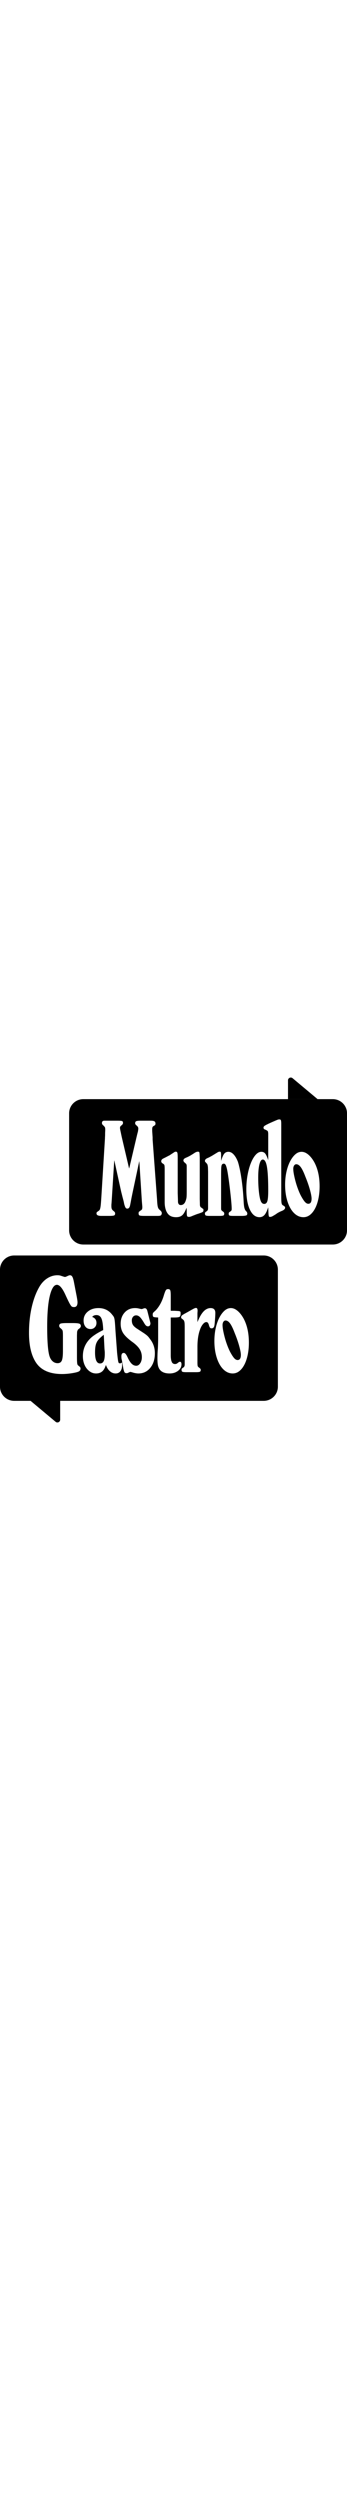 <?xml version="1.0" encoding="UTF-8"?> <svg xmlns="http://www.w3.org/2000/svg" viewBox="0 0 1087.18 1080" xml:space="preserve" width="150"><path d="M994.57 67.26 916.63 2.05c-5.67-4.74-14.29-.71-14.29 6.68v58.71c0 .12.1.22.22.22h91.87c.21-.01.3-.27.14-.4zM956.95 310.8c-5.38-14.3-10.31-24.43-14.8-30.4-4.48-5.96-9.12-8.94-13.9-8.94-2.69 0-4.93 1.34-6.73 4.02-1.79 2.68-2.69 6.11-2.69 10.28 0 4.77.67 10.66 2.02 17.66 1.35 7.01 3.06 14.38 5.16 22.13 2.09 7.75 4.55 15.42 7.4 23.02 2.84 7.6 5.75 14.38 8.74 20.34 5.08 9.54 9.42 16.31 13.01 20.34 3.59 4.02 7.18 6.03 10.76 6.03 6.87 0 10.31-5.36 10.31-16.09 0-5.96-1.72-15.2-5.16-27.71-3.43-12.52-8.14-26.07-14.12-40.68z"></path><path d="M1042.77 67.65H260.97c-24.53 0-44.42 19.89-44.42 44.42v366.37c0 24.53 19.89 44.42 44.42 44.42h781.8c24.53 0 44.42-19.89 44.42-44.42V112.07c-.01-24.53-19.89-44.42-44.42-44.42zM503.3 431.93c-.6.3-1.12.52-1.57.67-.45.15-1.28.3-2.47.45-1.2.15-2.85.22-4.93.22h-42.16c-7.78 0-12.71-.45-14.8-1.34-2.09-.89-3.14-3.13-3.14-6.71 0-2.38.37-3.94 1.12-4.69.74-.74 3.21-2.6 7.4-5.59 1.19-.89 2.02-2.01 2.47-3.35.45-1.34.67-3.35.67-6.03 0-1.19-.08-2.6-.22-4.25-.15-1.63-.53-5.88-1.12-12.74l-7.97-125.79c-.02-.26-.38-.28-.44-.03l-20.29 95.42-3.59 17.43-4.04 21.45c-.9 5.07-2.09 8.57-3.59 10.5-1.5 1.94-3.44 2.91-5.83 2.91-2.4 0-4.26-1.12-5.61-3.35-1.34-2.23-2.77-6.17-4.26-11.83v-.02c-.6-3.57-1.34-7.07-2.24-10.49-.9-3.42-1.79-6.77-2.69-10.06l-4.48-17.88-21.19-96.8c-.05-.25-.42-.22-.44.03l-7.53 119.56c-.3 4.47-.53 7.9-.67 10.28-.15 2.39-.3 4.25-.45 5.59-.15 1.34-.22 2.54-.22 3.58v3.35c0 3.88.37 6.78 1.12 8.72.74 1.94 2.31 3.95 4.71 6.03 2.39 1.79 3.96 3.28 4.71 4.47.74 1.19 1.12 2.53 1.12 4.02 0 3.28-1.12 5.36-3.36 6.26-2.24.89-7.55 1.34-15.92 1.34h-24.22c-9.87 0-14.8-2.53-14.8-7.6 0-1.79.29-3.05.9-3.8.6-.74 2.69-2.31 6.28-4.7a10.61 10.61 0 0 0 2.92-3.35c.74-1.34 1.42-3.5 2.02-6.48.6-2.97 1.12-7.15 1.57-12.52.45-5.36.97-12.66 1.57-21.9l11.21-181.92c0-1.79.07-3.87.22-6.26.15-2.38.22-4.92.22-7.6 0-2.68.07-5.21.22-7.6.15-2.38.22-4.32.22-5.81 0-3.87-.38-6.55-1.12-8.05-.75-1.49-3.07-4.02-6.95-7.6-1.5-1.49-2.24-3.42-2.24-5.81 0-3.57 1.49-5.81 4.48-6.7.6-.29 1.49-.45 2.69-.45h40.36c8.37 0 13.52.38 15.47 1.12 1.94.75 2.92 2.76 2.92 6.03 0 2.68-1.65 5.22-4.93 7.6-1.79 1.49-2.99 2.76-3.59 3.8-.6 1.05-.9 2.46-.9 4.25 0 1.49.52 4.69 1.57 9.61 1.04 4.92 2.31 10.95 3.81 18.1l23.11 98.76c.05.23.38.23.43 0l24.45-104.12c.9-3.57 1.64-6.48 2.24-8.72.6-2.23.97-4.02 1.12-5.36.15-1.34.29-2.46.45-3.35.15-.89.22-1.93.22-3.13 0-3.58-1.95-6.85-5.83-9.84-2.69-2.08-4.04-4.31-4.04-6.7 0-3.28 1.12-5.43 3.36-6.48 2.24-1.04 6.95-1.57 14.13-1.57h31.39c5.38 0 9.19.67 11.44 2.01 2.24 1.34 3.36 3.65 3.36 6.93 0 2.09-.38 3.57-1.12 4.47-.75.89-2.47 2.09-5.16 3.58-1.5.89-2.54 2.09-3.14 3.57-.6 1.49-.9 3.88-.9 7.15v2.91c0 1.34.15 4.1.45 8.27l.9 13.4v6.72l13.9 187.72c.29 6.56.67 11.77 1.12 15.64.45 3.88 1.04 6.93 1.79 9.16.74 2.23 1.72 4.02 2.92 5.36 1.19 1.34 2.69 2.76 4.48 4.25 2.98 2.68 4.48 5.36 4.48 8.05.04 3.61-1.16 6.15-3.55 7.63zm133.51-13.18c-.45 1.05-1.35 1.94-2.69 2.68-1.35.75-3.44 1.64-6.28 2.68-2.84 1.05-6.65 2.31-11.43 3.8 0 0-.01 0-.01.01l-10.31 4.02-5.38 2.23c-3.59 1.49-6.43 2.23-8.52 2.23-3.29 0-5.31-.97-6.05-2.91-.75-1.94-1.12-7.22-1.12-15.87l-.4-9.21c-.01-.24-.34-.28-.43-.05-4.08 10.78-8.36 18.27-12.85 22.45-4.64 4.32-11.14 6.48-19.51 6.48-8.68 0-15.63-1.94-20.85-5.81-5.23-3.87-9.19-9.98-11.88-18.33-.6-2.08-1.12-4.17-1.57-6.26-.45-2.08-.83-4.54-1.12-7.38-.3-2.83-.45-6.33-.45-10.5V288c0-7.15-.3-11.69-.9-13.63-.6-1.94-2.54-3.8-5.83-5.59-2.69-1.79-4.04-4.02-4.04-6.7 0-3.87 2.39-6.85 7.18-8.94 1.19-.59 2.84-1.41 4.93-2.46 2.09-1.04 4.26-2.16 6.5-3.35s4.41-2.3 6.5-3.35c2.08-1.04 3.57-2 4.47-2.89.01-.01.02-.02.03-.02 3.28-2.08 5.82-3.71 7.61-4.91 1.79-1.19 3.14-2.08 4.04-2.68.9-.59 1.64-.96 2.24-1.12.6-.15 1.35-.22 2.24-.22 2.39 0 3.96 1.12 4.71 3.35.74 2.23 1.12 7.68 1.12 16.32v109.96c.29 8.04.52 14.38.67 19 .15 4.61.22 7.66.22 9.15v.03c.9 6.25 3.74 9.37 8.52 9.37 7.77 0 13.15-5.07 16.14-15.2 1.19-3.28 1.94-6.63 2.24-10.06.29-3.42.45-9.31.45-17.66v-77.55c0-2.23-.15-4.02-.45-5.36-.3-1.34-.83-2.38-1.57-3.13-.75-.74-1.72-1.71-2.92-2.91-3.59-2.68-5.38-5.21-5.38-7.6 0-2.08.67-3.8 2.02-5.14 1.35-1.34 3.81-2.75 7.4-4.25 2.09-.89 3.88-1.71 5.38-2.46 1.49-.74 3.06-1.56 4.71-2.46 1.64-.89 3.43-1.93 5.38-3.13 1.94-1.19 4.55-2.83 7.85-4.92 2.98-2.08 5.45-3.5 7.4-4.25 1.94-.74 3.66-1.12 5.16-1.12 2.69 0 4.26.89 4.71 2.68.45 1.79.82 7.45 1.12 16.99v128.28c.29 8.94.45 14.68.45 17.21 0 2.54.29 4.4.9 5.59.29 1.19.9 2.23 1.79 3.13l6.73 4.92c1.19.3 1.79 1.64 1.79 4.02.01 1.5-.22 2.77-.66 3.81zm135.29 12.74c-1.79.89-5.68 1.49-11.66 1.79h-29.6c-5.98 0-9.87-.37-11.66-1.12-1.79-.74-2.69-2.6-2.69-5.59 0-1.79.37-3.13 1.12-4.02.74-.89 2.31-2.08 4.71-3.57 1.49-1.19 2.47-2.23 2.92-3.13.45-.89.67-2.53.67-4.92 0-5.36-.53-13.63-1.57-24.81-1.05-11.18-2.32-23.09-3.81-35.76-1.5-12.66-3.07-24.73-4.71-36.2-1.65-11.47-3.07-20.04-4.26-25.7-1.5-6.85-2.99-11.69-4.49-14.53-1.5-2.83-3.44-4.25-5.83-4.25-4.48 0-7.03 2.98-7.62 8.94-.3 1.49-.53 4.85-.67 10.06-.15 5.22-.22 12.15-.22 20.79v98.33c0 3.88.29 6.33.9 7.38.6 1.05 2.39 2.61 5.38 4.69 2.39 1.79 3.59 3.73 3.59 5.81 0 3.28-.9 5.36-2.69 6.26-1.79.89-5.83 1.34-12.11 1.34h-30.94c-6.28 0-10.31-.45-12.11-1.34-1.79-.89-2.69-2.98-2.69-6.26 0-1.49.37-2.68 1.12-3.58.74-.89 2.31-2.08 4.71-3.57 1.49-1.19 2.54-2.46 3.14-3.8.6-1.34.9-3.65.9-6.93V294.27l-.45-13.4v-.02c-.6-5.04-1.34-8.3-2.23-9.81a.138.138 0 0 1-.03-.04c-1.19-1.48-2.39-2.89-3.57-4.23-1.2-1.34-2.09-2.16-2.69-2.46-.6-1.79-.9-2.83-.9-3.13 0-3.87 2.99-7 8.97-9.39 2.09-.89 3.96-1.79 5.61-2.68 1.64-.9 3.43-1.86 5.38-2.91 1.94-1.04 4.33-2.46 7.18-4.25 2.84-1.79 6.5-4.02 10.99-6.71 2.98-2.08 5.68-3.13 8.07-3.13 1.19 0 2.09.22 2.69.67.6.45 1.04 1.57 1.35 3.35.29 1.79.45 4.69.45 8.72v15.19c0 .26.36.29.43.04 2.85-9.92 5.85-16.93 8.99-21.05 3.29-4.32 7.77-6.48 13.45-6.48s11.06 2.68 16.14 8.05c5.08 5.36 9.56 12.96 13.45 22.79 0 .01 0 .01.01.02 1.79 5.36 3.66 12.51 5.6 21.45 1.94 8.94 3.74 18.85 5.38 29.73 1.64 10.88 3.06 22.35 4.26 34.42 1.19 12.07 2.09 23.91 2.69 35.54.29 6.26.67 11.33 1.12 15.2.45 3.88 1.04 7.08 1.79 9.61.74 2.53 1.64 4.62 2.69 6.26 1.04 1.63 2.3 3.04 3.78 4.22.02.02.04.04.05.06 1.48 2.37 2.22 4.3 2.22 5.78-.01 2.98-.91 4.91-2.7 5.81zm108.66-12.97c-3.29 1.49-6.28 2.98-8.97 4.47-2.69 1.49-4.92 2.98-6.72 4.46-.01 0-.01.01-.02.01-5.68 3.57-9.71 5.95-12.1 7.14-2.4 1.19-4.48 1.79-6.28 1.79-1.5 0-2.54-.15-3.14-.45-.6-.3-1.12-1.42-1.57-3.35-.45-1.93-.75-4.92-.9-8.94-.15-3.8-.35-9.26-.62-16.39-.01-.25-.36-.3-.44-.06-3.48 10.69-7.24 18.34-11.27 22.93-4.19 4.76-9.42 7.15-15.7 7.15-12.56 0-22.58-7.82-30.05-23.47-7.48-15.65-11.21-36.88-11.21-63.7 0-15.49 1.27-30.32 3.81-44.47 2.54-14.15 5.98-26.67 10.31-37.55 4.33-10.87 9.34-19.51 15.02-25.93 5.68-6.4 11.66-9.61 17.94-9.61 5.08 0 9.12 1.86 12.11 5.59 2.85 3.57 5.85 10.06 8.99 19.48.08.24.43.2.43-.05v-79.54c0-5.06-.53-8.42-1.57-10.06-1.05-1.63-4.56-3.65-10.54-6.03-1.79-1.19-2.69-2.83-2.69-4.92 0-2.08 1.04-3.95 3.14-5.59 2.09-1.63 7.62-4.54 16.59-8.72 11.36-5.06 18.68-8.27 21.97-9.61 3.29-1.34 5.68-2.01 7.18-2.01 1.79 0 3.14.22 4.04.67s1.57 1.72 2.02 3.8c.45 2.09.67 5.3.67 9.61V367.1c0 7.15.07 12.82.22 16.99.15 4.18.45 7.38.9 9.61s1.19 3.88 2.24 4.92c1.04 1.05 2.47 2.01 4.26 2.91 2.99 1.79 4.49 3.73 4.49 5.81.02 4.48-4.18 8.21-12.54 11.18zm116.78-38.88c-2.54 11.92-6.05 22.13-10.54 30.62-4.48 8.49-9.8 15.13-15.92 19.89-6.13 4.76-12.94 7.15-20.4 7.15-8.37 0-16.07-2.53-23.1-7.6-7.03-5.06-13.08-12.14-18.16-21.23-5.09-9.09-9.05-19.81-11.88-32.18-2.84-12.36-4.26-25.85-4.26-40.45 0-14 1.34-27.27 4.04-39.78 2.69-12.52 6.43-23.47 11.21-32.85 4.78-9.39 10.24-16.83 16.37-22.35 6.12-5.51 12.78-8.27 19.96-8.27 7.18 0 14.27 2.98 21.3 8.94 7.02 5.96 13.38 14.16 19.06 24.58 10.76 20.56 16.14 45.44 16.14 74.65-.01 14-1.29 26.96-3.82 38.88z"></path><path d="M823.35 256.72c-4.48 0-8 4.99-10.54 14.97-2.54 9.99-3.81 23.91-3.81 41.79 0 16.39.74 31.29 2.24 44.7 1.49 13.41 3.43 22.95 5.83 28.61 2.39 5.96 5.98 8.94 10.76 8.94 4.78 0 8.07-2.97 9.87-8.94 1.79-5.96 2.69-16.83 2.69-32.63 0-34.57-1.35-59.45-4.04-74.65-2.68-15.19-7.02-22.79-13-22.79zM325.16 805.86c-.01-.18-.22-.27-.37-.16-5.53 4.36-10.04 8.37-13.56 12.02-3.59 3.73-6.36 7.6-8.3 11.62-1.95 4.02-3.29 8.57-4.04 13.63-.75 5.07-1.12 11.03-1.12 17.88 0 22.95 5.23 34.42 15.7 34.42 5.08 0 8.82-2.31 11.21-6.93 2.39-4.62 3.59-12.14 3.59-22.57v-5.14c0-1.34-.3-4.99-.9-10.95l-2.21-43.82zM735.37 800.07c-5.38-14.3-10.31-24.43-14.8-30.4-4.49-5.96-9.12-8.94-13.9-8.94-2.69 0-4.93 1.34-6.73 4.02-1.79 2.68-2.69 6.11-2.69 10.28 0 4.77.67 10.66 2.02 17.66 1.35 7.01 3.06 14.38 5.16 22.13 2.09 7.75 4.55 15.42 7.4 23.02 2.84 7.6 5.75 14.38 8.74 20.34 5.08 9.54 9.42 16.31 13 20.34 3.59 4.02 7.18 6.03 10.76 6.03 6.87 0 10.31-5.36 10.31-16.09 0-5.96-1.72-15.2-5.16-27.71-3.42-12.52-8.13-26.08-14.11-40.68z"></path><path d="M826.22 557.15H44.42C19.89 557.15 0 577.03 0 601.56v366.37c0 24.53 19.89 44.42 44.42 44.42h52.02c-.21 0-.3.26-.14.39l77.94 65.22c5.67 4.74 14.29.71 14.29-6.68v-58.71c0-.12-.1-.22-.22-.22h637.91c24.53 0 44.42-19.89 44.42-44.42V601.56c-.01-24.53-19.89-44.41-44.42-44.41zm-584.9 330.08c.15 3.58.37 6.33.67 8.27.29 1.94.74 3.35 1.35 4.25.6.89 1.49 1.79 2.69 2.68 2.69 2.09 4.41 3.65 5.16 4.69.74 1.05 1.12 2.46 1.12 4.25 0 3.88-1.79 6.86-5.38 8.94-2.4 1.19-5.54 2.23-9.42 3.13-3.89.89-8.23 1.71-13.01 2.46-4.79.74-9.8 1.34-15.02 1.79-5.23.45-10.24.67-15.02.67-39.17 0-66.67-12.36-82.52-37.1-14.06-22.05-21.08-52.59-21.08-91.63 0-28.01 2.69-54.16 8.07-78.44 5.38-24.28 12.85-45.07 22.42-62.35 6.87-12.81 15.47-22.64 25.79-29.5 10.31-6.85 21.15-10.28 32.51-10.28 5.08 0 8.97.6 11.66 1.79 7.18 2.39 11.21 3.57 12.11 3.57 1.49 0 4.04-.89 7.62-2.68 3.59-1.79 6.28-2.68 8.07-2.68 3.29 0 5.83 1.64 7.62 4.92 1.79 3.28 3.43 8.79 4.93 16.54l6.73 34.86c2.99 14.9 4.49 24.29 4.49 28.16 0 10.13-3.59 15.2-10.76 15.2-2.1 0-3.89-.22-5.38-.67-1.5-.45-3.14-1.94-4.93-4.47-1.79-2.53-4.04-6.48-6.73-11.85-2.69-5.36-6.28-12.96-10.76-22.79-9.27-19.96-17.94-29.95-26.01-29.95-4.79 0-9.05 3.06-12.78 9.16-3.74 6.11-6.95 14.83-9.64 26.15-2.69 11.33-4.71 25.11-6.05 41.35-1.35 16.25-2.02 34.49-2.02 54.76 0 22.35.6 41.28 1.79 56.77 1.19 15.5 2.99 27.12 5.38 34.86 2.09 6.86 5.38 12.29 9.87 16.32 4.48 4.02 9.71 6.03 15.7 6.03 6.28 0 10.61-2.68 13.01-8.05 2.39-5.36 3.59-15.34 3.59-29.95v-46.93c0-4.47-.08-8.05-.22-10.73-.15-2.68-.45-4.76-.9-6.26-.45-1.49-1.35-2.91-2.69-4.25-1.35-1.34-3.07-2.91-5.16-4.69-1.79-1.79-2.69-3.87-2.69-6.26 0-3.57 1.57-5.88 4.71-6.93 3.14-1.04 9.49-1.56 19.06-1.56h18.84c10.16 0 16.89.6 20.18 1.79 3.29 1.19 4.93 3.73 4.93 7.6 0 2.98-1.95 5.81-5.83 8.49-2.1 1.49-3.44 2.91-4.04 4.25-.6 1.33-1.19 3.04-1.79 5.11 0 .02-.01.04-.01.06l-.45 11.59V872.95c0 5.94.07 10.71.22 14.28zm141.22 13.41c0 8.05-1.79 14.38-5.38 19-3.59 4.62-8.52 6.93-14.8 6.93-6.88 0-13.01-2.46-18.39-7.38-5.24-4.79-9.21-11.06-11.9-18.82a.215.215 0 0 0-.41.01c-2.97 9.21-6.86 15.86-11.68 19.93-4.93 4.17-11.29 6.26-19.06 6.26-5.98 0-11.44-1.42-16.37-4.25-4.93-2.83-9.27-6.63-13.01-11.4-3.74-4.76-6.66-10.43-8.75-16.99-2.09-6.55-3.14-13.7-3.14-21.45 0-24.43 9.71-44.7 29.15-60.79 4.18-3.28 8.89-6.55 14.13-9.83 5.2-3.26 11.96-6.96 20.27-11.11.08-.04.13-.13.13-.21-.61-17.2-2.47-29.3-5.6-36.28-3.14-7-8.3-10.5-15.47-10.5-5.85 0-10.28 1.86-13.26 5.56-.1.12-.04.3.1.36 8.77 3.31 13.16 9.53 13.16 18.66 0 6.93-2.69 12.29-8.06 16.1-2.87 2.03-6.35 3.06-9.86 3.12-7.11.11-12.65-2.34-16.61-7.37-3.89-4.92-5.83-11.4-5.83-19.44 0-11.32 4.41-20.63 13.23-27.94 8.81-7.3 19.96-10.95 33.41-10.95 18.23 0 32.74 7.15 43.5 21.46 1.79 2.09 3.21 4.02 4.26 5.81 1.04 1.79 1.86 4.4 2.47 7.82.6 3.43 1.12 8.05 1.57 13.86.45 5.81.97 13.79 1.57 23.91l4.93 66.6c.9 8.65 1.64 15.2 2.24 19.67.6 4.47 1.19 7.75 1.79 9.83.6 2.09 1.35 3.28 2.24 3.57.9.3 2.24.45 4.04.45.86 0 2.39-.82 4.62-2.45.14-.1.35-.04.38.13.25 1.4.38 2.91.38 4.56.01 1.77.01 2.97.01 3.56zm88.34 8.27c-9.57 11.78-21.98 17.66-37.22 17.66-2.69 0-5.68-.3-8.97-.89-3.29-.6-5.83-1.2-7.62-1.79-5.09-1.49-7.78-2.23-8.07-2.23-.9 0-2.4.45-4.48 1.34-2.4 1.19-3.97 1.93-4.71 2.23-.75.29-1.87.45-3.36.45-2.99 0-5.09-.97-6.28-2.91-1.2-1.94-2.4-5.59-3.59-10.95l-4.93-27.7c0-.01 0-.02-.01-.02-.6-1.78-.97-3.71-1.12-5.8-.15-2.08-.22-3.87-.22-5.36 0-7.15 2.54-10.73 7.62-10.73 3.59 0 7.32 4.18 11.21 12.52 4.48 9.83 8.89 16.92 13.23 21.23 4.33 4.32 9.19 6.48 14.58 6.48 4.78 0 8.89-2.6 12.33-7.82 3.43-5.21 5.16-11.54 5.16-19 0-9.23-2.24-17.5-6.73-24.81-4.48-7.3-11.81-14.68-21.97-22.13-14.06-10.13-23.85-19.37-29.38-27.71-5.53-8.34-8.3-18.33-8.3-29.95 0-14.3 4.18-26.07 12.56-35.31 8.37-9.23 19.28-13.86 32.74-13.86 1.79 0 3.43.08 4.93.22 1.49.15 2.98.38 4.48.67 6.57 1.49 10.01 2.23 10.31 2.23.6 0 1.19-.07 1.79-.22.6-.15 1.49-.37 2.69-.67 2.39-1.19 4.49-1.79 6.28-1.79 3.88 0 6.57 3.13 8.07 9.39l8.97 35.31c.29.3.45 1.2.45 2.68 0 2.68-.67 4.92-2.02 6.71s-3.22 2.68-5.61 2.68c-2.4 0-4.48-.82-6.28-2.46-1.79-1.63-3.89-4.54-6.28-8.71-5.09-8.64-9.42-14.67-13-18.1-3.89-3.71-8.12-5.41-12.71-5.11-2.96.2-5.8 1.51-7.87 3.63-3.03 3.11-4.54 7.1-4.54 11.98 0 5.96 1.27 10.88 3.81 14.75 2.54 3.88 7.1 7.9 13.68 12.07 7.77 5.07 13.82 9.02 18.16 11.84 4.33 2.84 7.77 5.3 10.31 7.38 2.54 2.09 4.56 4.02 6.05 5.81 1.49 1.79 3.29 4.18 5.38 7.15 9.87 12.52 14.8 27.12 14.8 43.81.03 18.77-4.75 34.04-14.32 45.81zm86.95 9.39c-7.18 5.51-16 8.27-26.46 8.27-18.54 0-30.2-6.7-34.98-20.11-2.1-5.06-3.14-14.15-3.14-27.27 0-2.08.07-5.96.22-11.62.15-5.66.52-11.77 1.12-18.33.29-6.55.52-12.52.67-17.88.15-5.36.22-10.43.22-15.2v-64.6c0-.12-.1-.22-.22-.22-7.65-.3-12.36-.89-14.13-1.78-1.79-.89-2.69-3.28-2.69-7.15 0-2.38.38-4.17 1.12-5.36.74-1.19 3.51-3.86 8.29-8.04l.02-.02c11.66-12.51 20.32-28.75 26-48.71 2.39-7.45 4.33-12.29 5.83-14.53 1.49-2.23 3.73-3.35 6.73-3.35 3.59 0 5.9 1.27 6.95 3.8 1.04 2.53 1.57 8.42 1.57 17.66v46.26c0 .12.1.22.22.22h12.34c4.48.3 7.99.52 10.53.67 2.54.15 4.41.52 5.61 1.12 1.19.6 1.86 1.49 2.02 2.68.15 1.19.22 2.84.22 4.92 0 5.07-1.2 8.27-3.59 9.61-2.4 1.34-7.93 2.01-16.59 2.01h-10.54c-.12 0-.22.1-.22.22v116.89c0 4.17.15 7.53.45 10.06.29 2.53.6 4.55.9 6.03.29 1.49.74 2.98 1.35 4.47 1.79 5.36 5.38 8.05 10.76 8.05 1.79 0 3.36-.29 4.71-.89 1.35-.59 3.21-1.94 5.61-4.02 2.39-1.49 4.04-2.23 4.93-2.23 3.29 0 4.93 2.68 4.93 8.05.01 8.02-3.58 14.81-10.76 20.32zm105.16-132.98c-2.4 0-4.11-.74-5.16-2.23-1.05-1.49-2.17-4.17-3.36-8.05-1.5-6.26-4.19-9.39-8.07-9.39-3.29 0-6.73 2.09-10.31 6.26-3.59 4.18-6.58 9.54-8.97 16.09-5.68 14.9-8.52 33.38-8.52 55.43v47.83c0 6.56.29 10.66.9 12.29.6 1.64 2.39 3.51 5.38 5.59 2.69 1.79 4.04 3.88 4.04 6.26 0 2.98-.9 4.92-2.69 5.81-1.79.89-5.83 1.34-12.11 1.34h-30.5c-6.28 0-10.31-.45-12.11-1.34-1.79-.89-2.69-2.98-2.69-6.26 0-1.49.37-2.68 1.12-3.58.74-.89 2.31-2.08 4.71-3.57 1.49-1.19 2.54-2.46 3.14-3.8.6-1.34.9-3.65.9-6.93V783.98c0-5.36-.08-9.61-.22-12.74-.15-3.13-.53-5.66-1.12-7.6-.6-1.94-1.5-3.5-2.69-4.69-1.2-1.19-2.85-2.53-4.93-4.02-1.5-.89-2.24-2.38-2.24-4.47 0-2.38 1.04-4.39 3.14-6.04 2.09-1.63 7.02-4.54 14.8-8.72l13.45-7.6c4.18-2.38 7.4-4.09 9.64-5.14 2.24-1.04 4.11-1.56 5.6-1.56 3.29 0 4.93 2.83 4.93 8.49v1.34l-.45 6.7v27.03c0 .24.33.29.42.07 5.85-14.65 12.07-25.47 18.64-32.46 6.73-7.15 14.13-10.73 22.2-10.73 9.87 0 14.8 5.07 14.8 15.2 0 1.79-.08 4.4-.22 7.82-.15 3.43-.38 7.15-.67 11.18-.3 4.02-.6 7.75-.9 11.17-.3 3.43-.6 6.04-.9 7.82-.91 6.87-3.9 10.29-8.98 10.29zm112.97 83.58c-2.54 11.92-6.06 22.13-10.54 30.62-4.48 8.49-9.8 15.13-15.92 19.89-6.13 4.76-12.94 7.15-20.41 7.15-8.37 0-16.07-2.53-23.1-7.6-7.03-5.06-13.08-12.14-18.16-21.23-5.09-9.09-9.05-19.81-11.88-32.18-2.84-12.36-4.26-25.85-4.26-40.45 0-14 1.35-27.27 4.04-39.78 2.69-12.52 6.43-23.47 11.21-32.85 4.78-9.39 10.24-16.83 16.37-22.35 6.12-5.51 12.78-8.27 19.96-8.27 7.18 0 14.27 2.98 21.3 8.94 7.02 5.96 13.38 14.16 19.06 24.58 10.76 20.56 16.14 45.44 16.14 74.65 0 14.01-1.27 26.97-3.81 38.88z"></path></svg> 